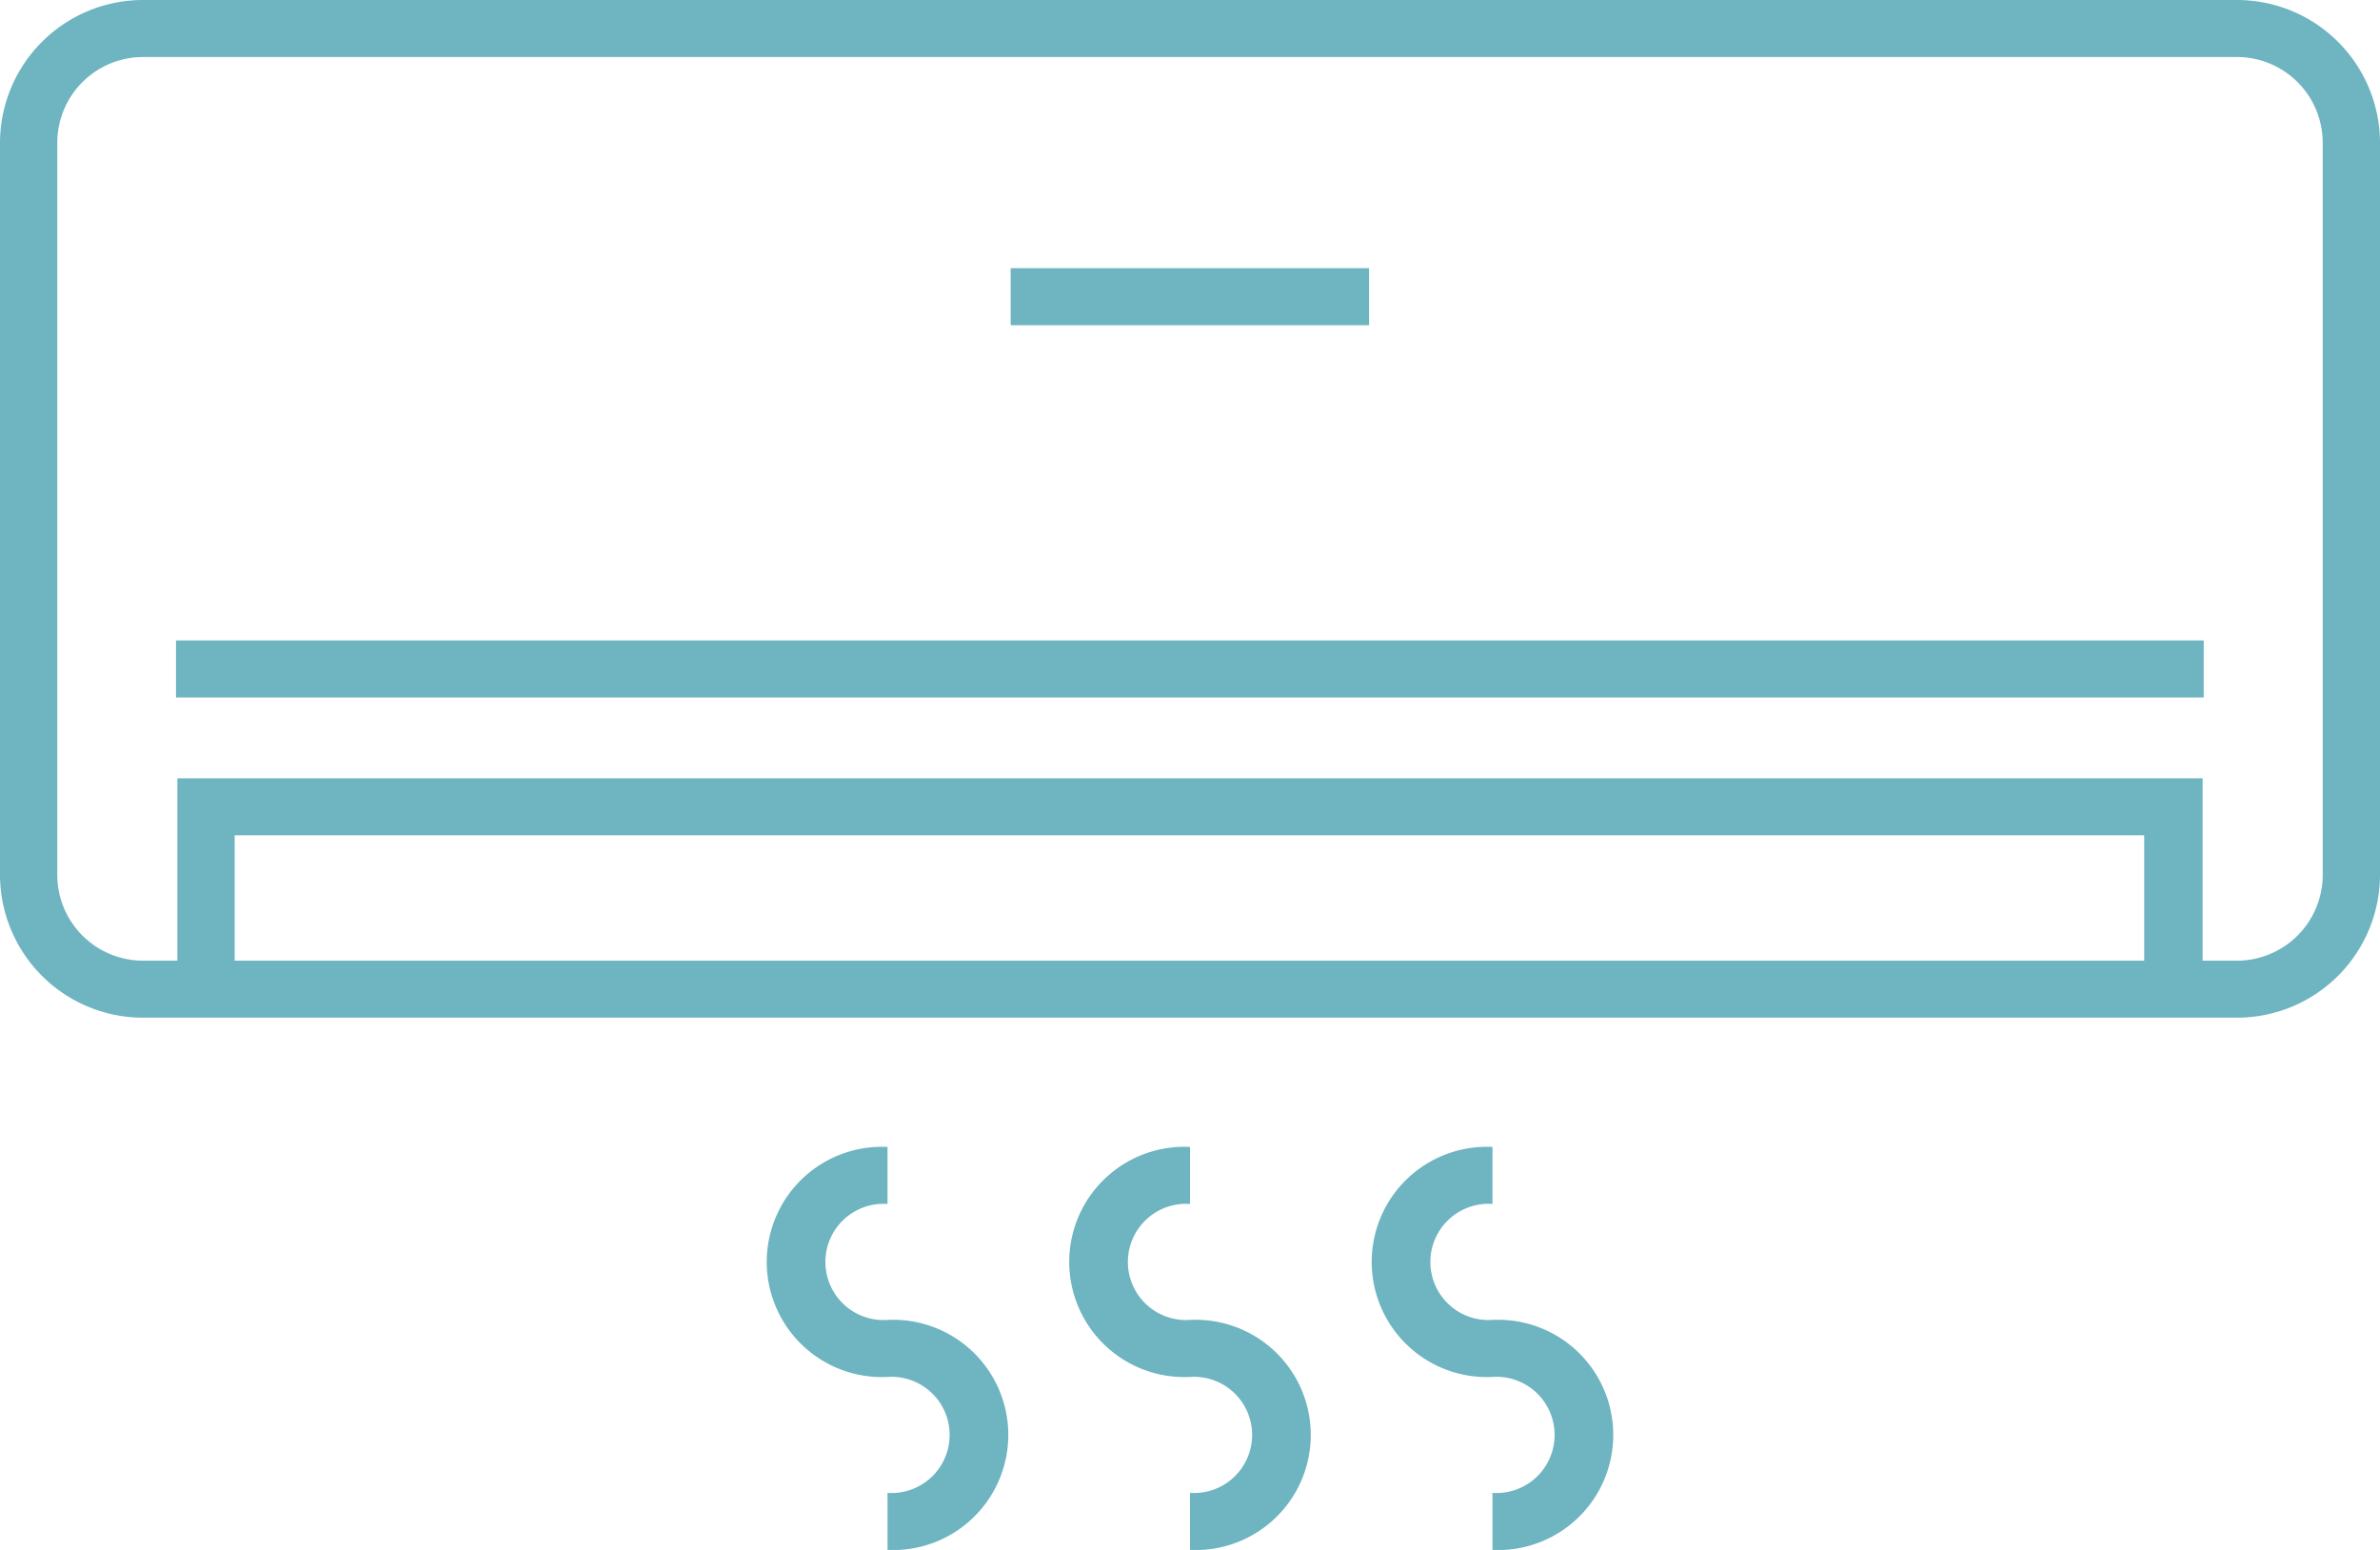 <svg xmlns="http://www.w3.org/2000/svg" viewBox="0 0 86 56"><defs><style>.cls-1{fill:#6eb4c1;}</style></defs><g id="Layer_2" data-name="Layer 2"><g id="Layer_3" data-name="Layer 3"><path class="cls-1" d="M80.83,0H5.17A5.17,5.17,0,0,0,0,5.16V31.61a5.17,5.17,0,0,0,5.17,5.16H80.83A5.17,5.17,0,0,0,86,31.61V5.16A5.17,5.17,0,0,0,80.83,0ZM8.48,34.71V30.18h69v4.53Zm75.45-3.1a3.1,3.1,0,0,1-3.1,3.1H79.59V28.12H6.41v6.59H5.17a3.1,3.1,0,0,1-3.1-3.1V5.16a3.1,3.1,0,0,1,3.1-3.1H80.83a3.1,3.1,0,0,1,3.1,3.1Z"/><rect class="cls-1" x="36.52" y="9.69" width="12.95" height="2.06"/><rect class="cls-1" x="6.36" y="23.14" width="73.27" height="2.06"/><path class="cls-1" d="M43,47.69a2.1,2.1,0,1,1,0-4.19V41.44a4.16,4.16,0,1,0,0,8.31,2.1,2.1,0,1,1,0,4.19V56a4.16,4.16,0,1,0,0-8.31Z"/><path class="cls-1" d="M32.07,47.69a2.1,2.1,0,1,1,0-4.19V41.44a4.16,4.16,0,1,0,0,8.31,2.1,2.1,0,1,1,0,4.19V56a4.16,4.16,0,1,0,0-8.31Z"/><path class="cls-1" d="M53.93,47.69a2.1,2.1,0,1,1,0-4.19V41.44a4.16,4.16,0,1,0,0,8.31,2.1,2.1,0,1,1,0,4.19V56a4.16,4.16,0,1,0,0-8.31Z"/></g></g></svg>